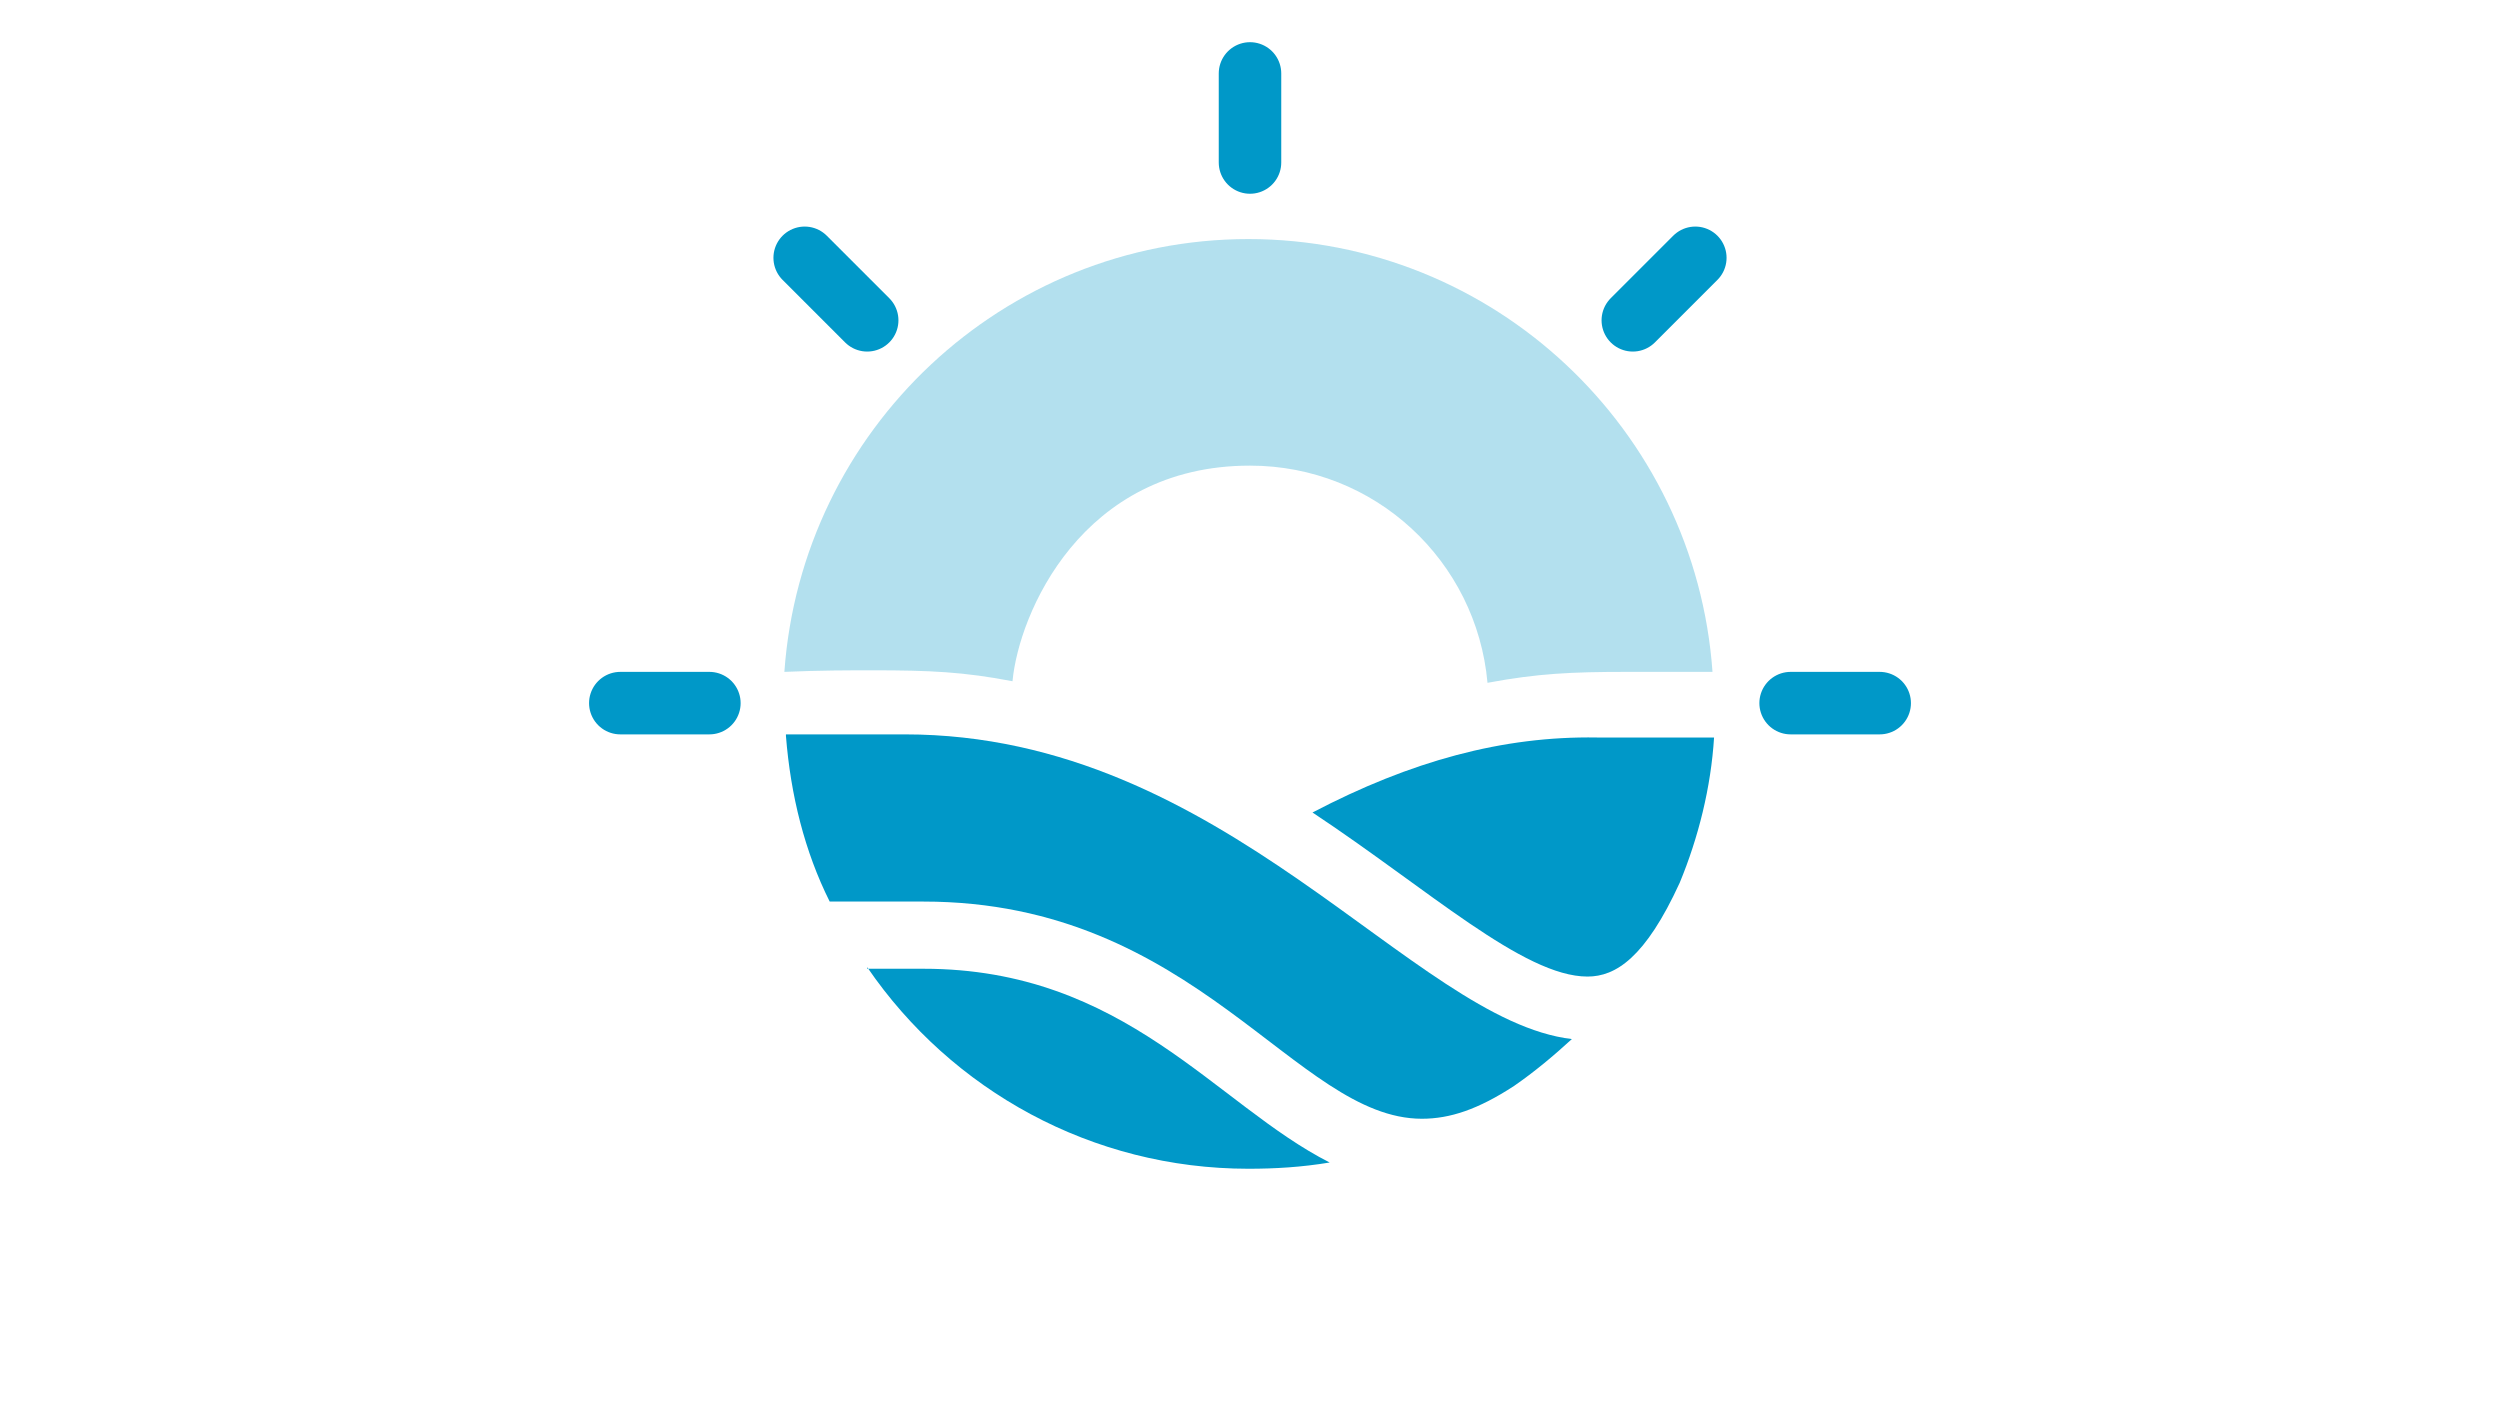 <?xml version="1.0" encoding="UTF-8"?>
<svg xmlns="http://www.w3.org/2000/svg" xmlns:xlink="http://www.w3.org/1999/xlink" version="1.1" x="0px" y="0px" viewBox="0 0 160 90" style="enable-background:new 0 0 160 90;" xml:space="preserve">
<style type="text/css">
	.st0{display:none;}
	.st1{display:inline;}
	.st2{fill:#0098C8;}
	.st3{opacity:0.3;}
	.st4{fill:#0296C6;}
	.st5{fill:#0296C6;fill-opacity:0.3;}
	.st6{fill:none;stroke:#0098C8;stroke-width:4;stroke-linecap:round;stroke-miterlimit:10;}
</style>
<g id="Ebene_2" class="st0">
	<g class="st1">
		<path class="st2" d="M80,9.3c-19.7,0-35.7,16-35.7,35.7s16,35.7,35.7,35.7s35.7-16,35.7-35.7S99.7,9.3,80,9.3z M80,77.1    c-17.8,0-32.1-14.4-32.1-32.1S62.2,12.9,80,12.9s32.1,14.4,32.1,32.1S97.8,77.1,80,77.1z"></path>
		<g class="st3">
			<path class="st4" d="M79.2,22.1h-0.9c-0.3,0-0.6,0.3-0.6,0.6v14.2c0,0.3-0.3,0.6-0.6,0.6h-1.3c-0.3,0-0.6-0.3-0.6-0.6V22.7     c0-0.3-0.3-0.6-0.6-0.6h-1c-0.3,0-0.6,0.3-0.6,0.6v14.2c0,0.3-0.3,0.6-0.6,0.6h-1.3c-0.3,0-0.6-0.3-0.6-0.6V22.7     c0-0.3-0.3-0.6-0.6-0.6H69c-0.3,0-0.6,0.3-0.6,0.6c0,0,0,16.6,0,17.5c0,2.5,1.5,5.3,3.6,5.3v22.4c0,1.1,0.9,2,2,2s2-0.9,2-2l0,0     c0-0.4,0-14.6,0-22.4l0,0c2.2,0,3.6-2.7,3.6-5.3c0-0.8,0-17.5,0-17.5C79.8,22.4,79.5,22.1,79.2,22.1z"></path>
			<path class="st4" d="M91.5,43.5L91.5,43.5V23c0-0.6-0.5-1-1.3-0.8c-2.1,0.6-9.1,15.1-4.3,28.5c0.3,0.9,1,1.8,1.5,2v15.1     c0,1.1,0.9,2,2,2s2-0.9,2-2l0,0C91.5,67.5,91.5,50.4,91.5,43.5z"></path>
		</g>
	</g>
</g>
<g id="icon_cad">
	<g>
		<path class="st5" d="M55.9,42.9c3.6,0,5.8,0.1,8.9,0.7c0.4-4.3,4.4-13.8,15.2-13.8c8,0,14.5,6.1,15.2,13.9    c3.2-0.6,5.4-0.7,8.9-0.7c1.5,0,3.3,0,5.5,0c-1.1-15.5-14-27.7-29.7-27.7c-15.7,0-28.6,12.2-29.7,27.7    C52.5,42.9,54.3,42.9,55.9,42.9z"></path>
		<g>
			<path class="st2" d="M55.5,61.9c5.4,7.9,14.4,12.9,24.4,12.9c1.7,0,3.4-0.1,5.2-0.4c-7.3-3.7-13.1-12.4-26-12.4H55.5z"></path>
			<path class="st2" d="M50.3,47.1c0.3,3.8,1.2,7.4,2.8,10.6h6c17.5,0,23.8,13.9,31.9,13.9c1.8,0,3.6-0.6,5.9-2.1     c1.3-0.9,2.5-1.9,3.7-3c-10.2-1.2-22.2-19.5-42.7-19.5H50.3z"></path>
			<path class="st2" d="M84,52c7.4,4.9,13.5,10.5,17.6,10.5c1.8,0,3.7-1.2,5.9-6c1.2-2.9,2-6.1,2.2-9.3h-7.5     C96.2,47.1,90.3,48.7,84,52z"></path>
		</g>
	</g>
	<line class="st6" x1="39.7" y1="45" x2="45.4" y2="45"></line>
	<line class="st6" x1="114.6" y1="45" x2="120.3" y2="45"></line>
	<line class="st6" x1="51.5" y1="16.5" x2="55.5" y2="20.5"></line>
	<line class="st6" x1="80" y1="4.7" x2="80" y2="10.4"></line>
	<line class="st6" x1="108.5" y1="16.5" x2="104.5" y2="20.5"></line>
</g>
</svg>

